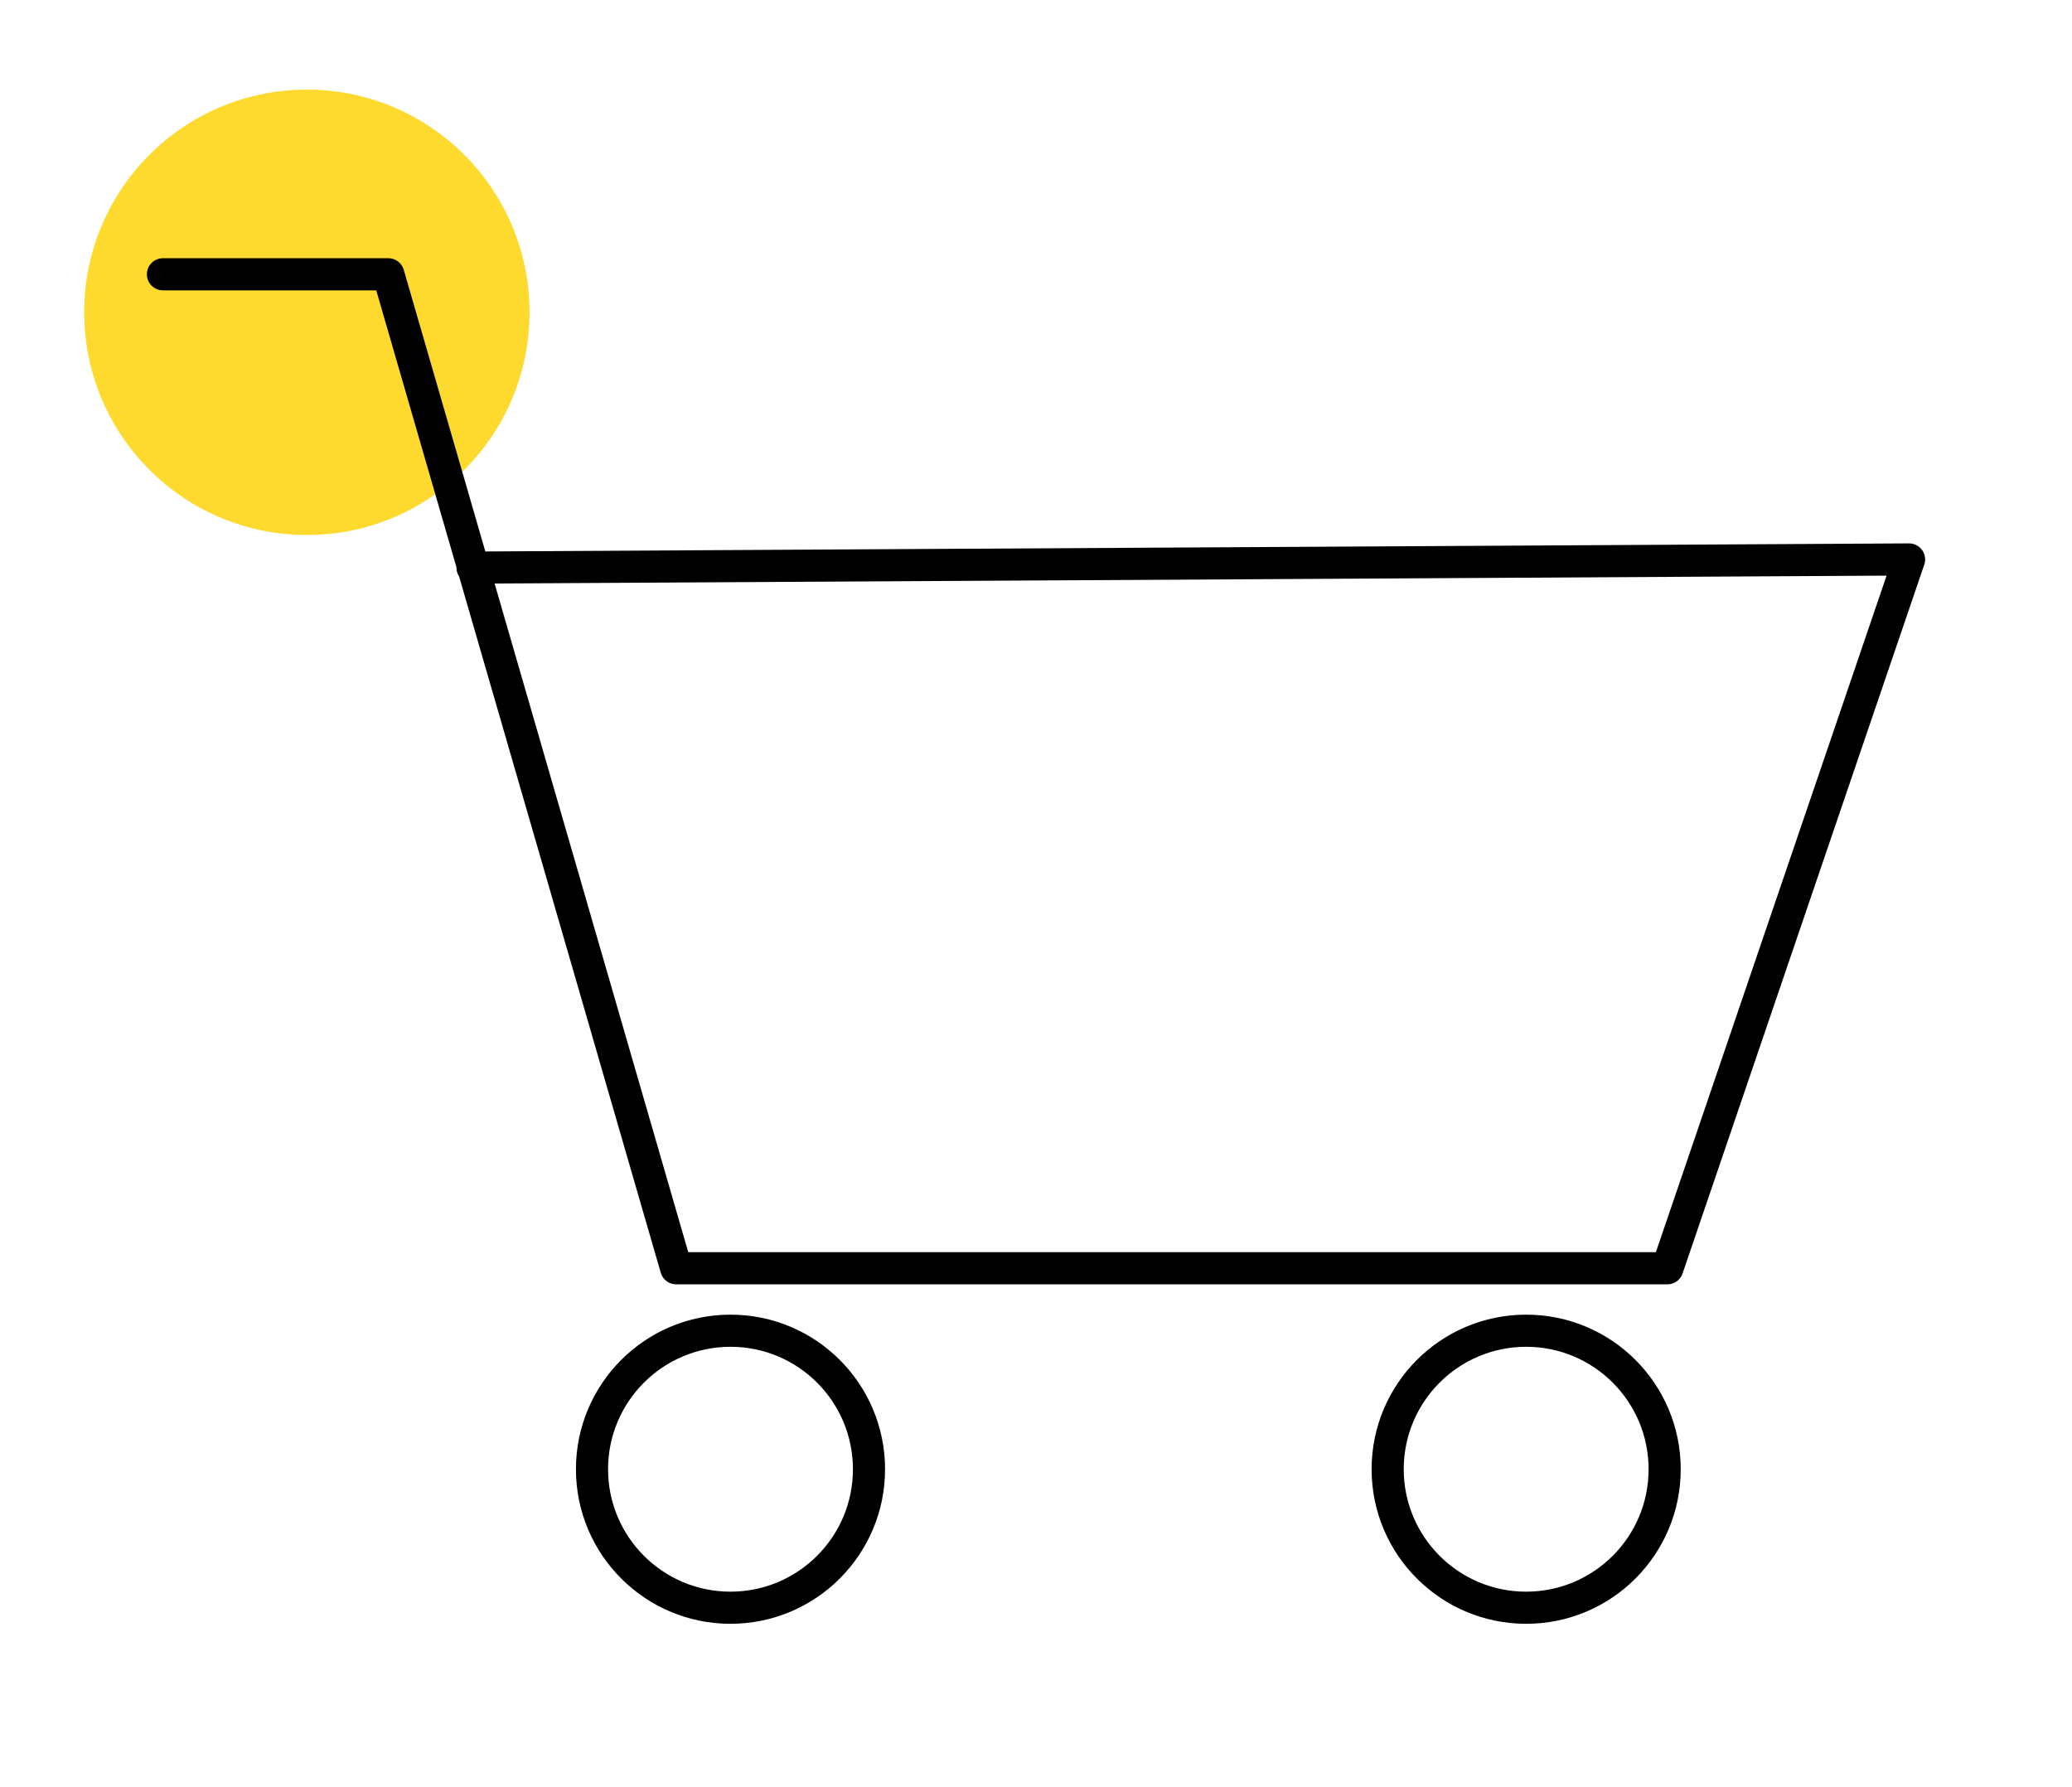 <?xml version="1.0" encoding="utf-8"?>
<!-- Generator: Adobe Illustrator 28.2.0, SVG Export Plug-In . SVG Version: 6.00 Build 0)  -->
<svg version="1.1" id="Layer_1" xmlns="http://www.w3.org/2000/svg" xmlns:xlink="http://www.w3.org/1999/xlink" x="0px" y="0px"
	 viewBox="0 0 76.3 65.8" style="enable-background:new 0 0 76.3 65.8;" xml:space="preserve">
<style type="text/css">
	.st0{fill:#FEDA2F;}
	.st1{fill:none;stroke:#000000;stroke-width:1.183;stroke-linecap:round;stroke-linejoin:round;stroke-miterlimit:10;}
</style>
<circle class="st0" cx="11.3" cy="11.5" r="8.2"/>
<g>
	<polyline class="st1" points="6,10.1 14.3,10.1 24.9,46.7 61.4,46.7 70.3,20.6 17.4,20.9 	"/>
	<circle class="st1" cx="26.9" cy="54.1" r="5.1"/>
	<circle class="st1" cx="56.2" cy="54.1" r="5.1"/>
</g>
</svg>
